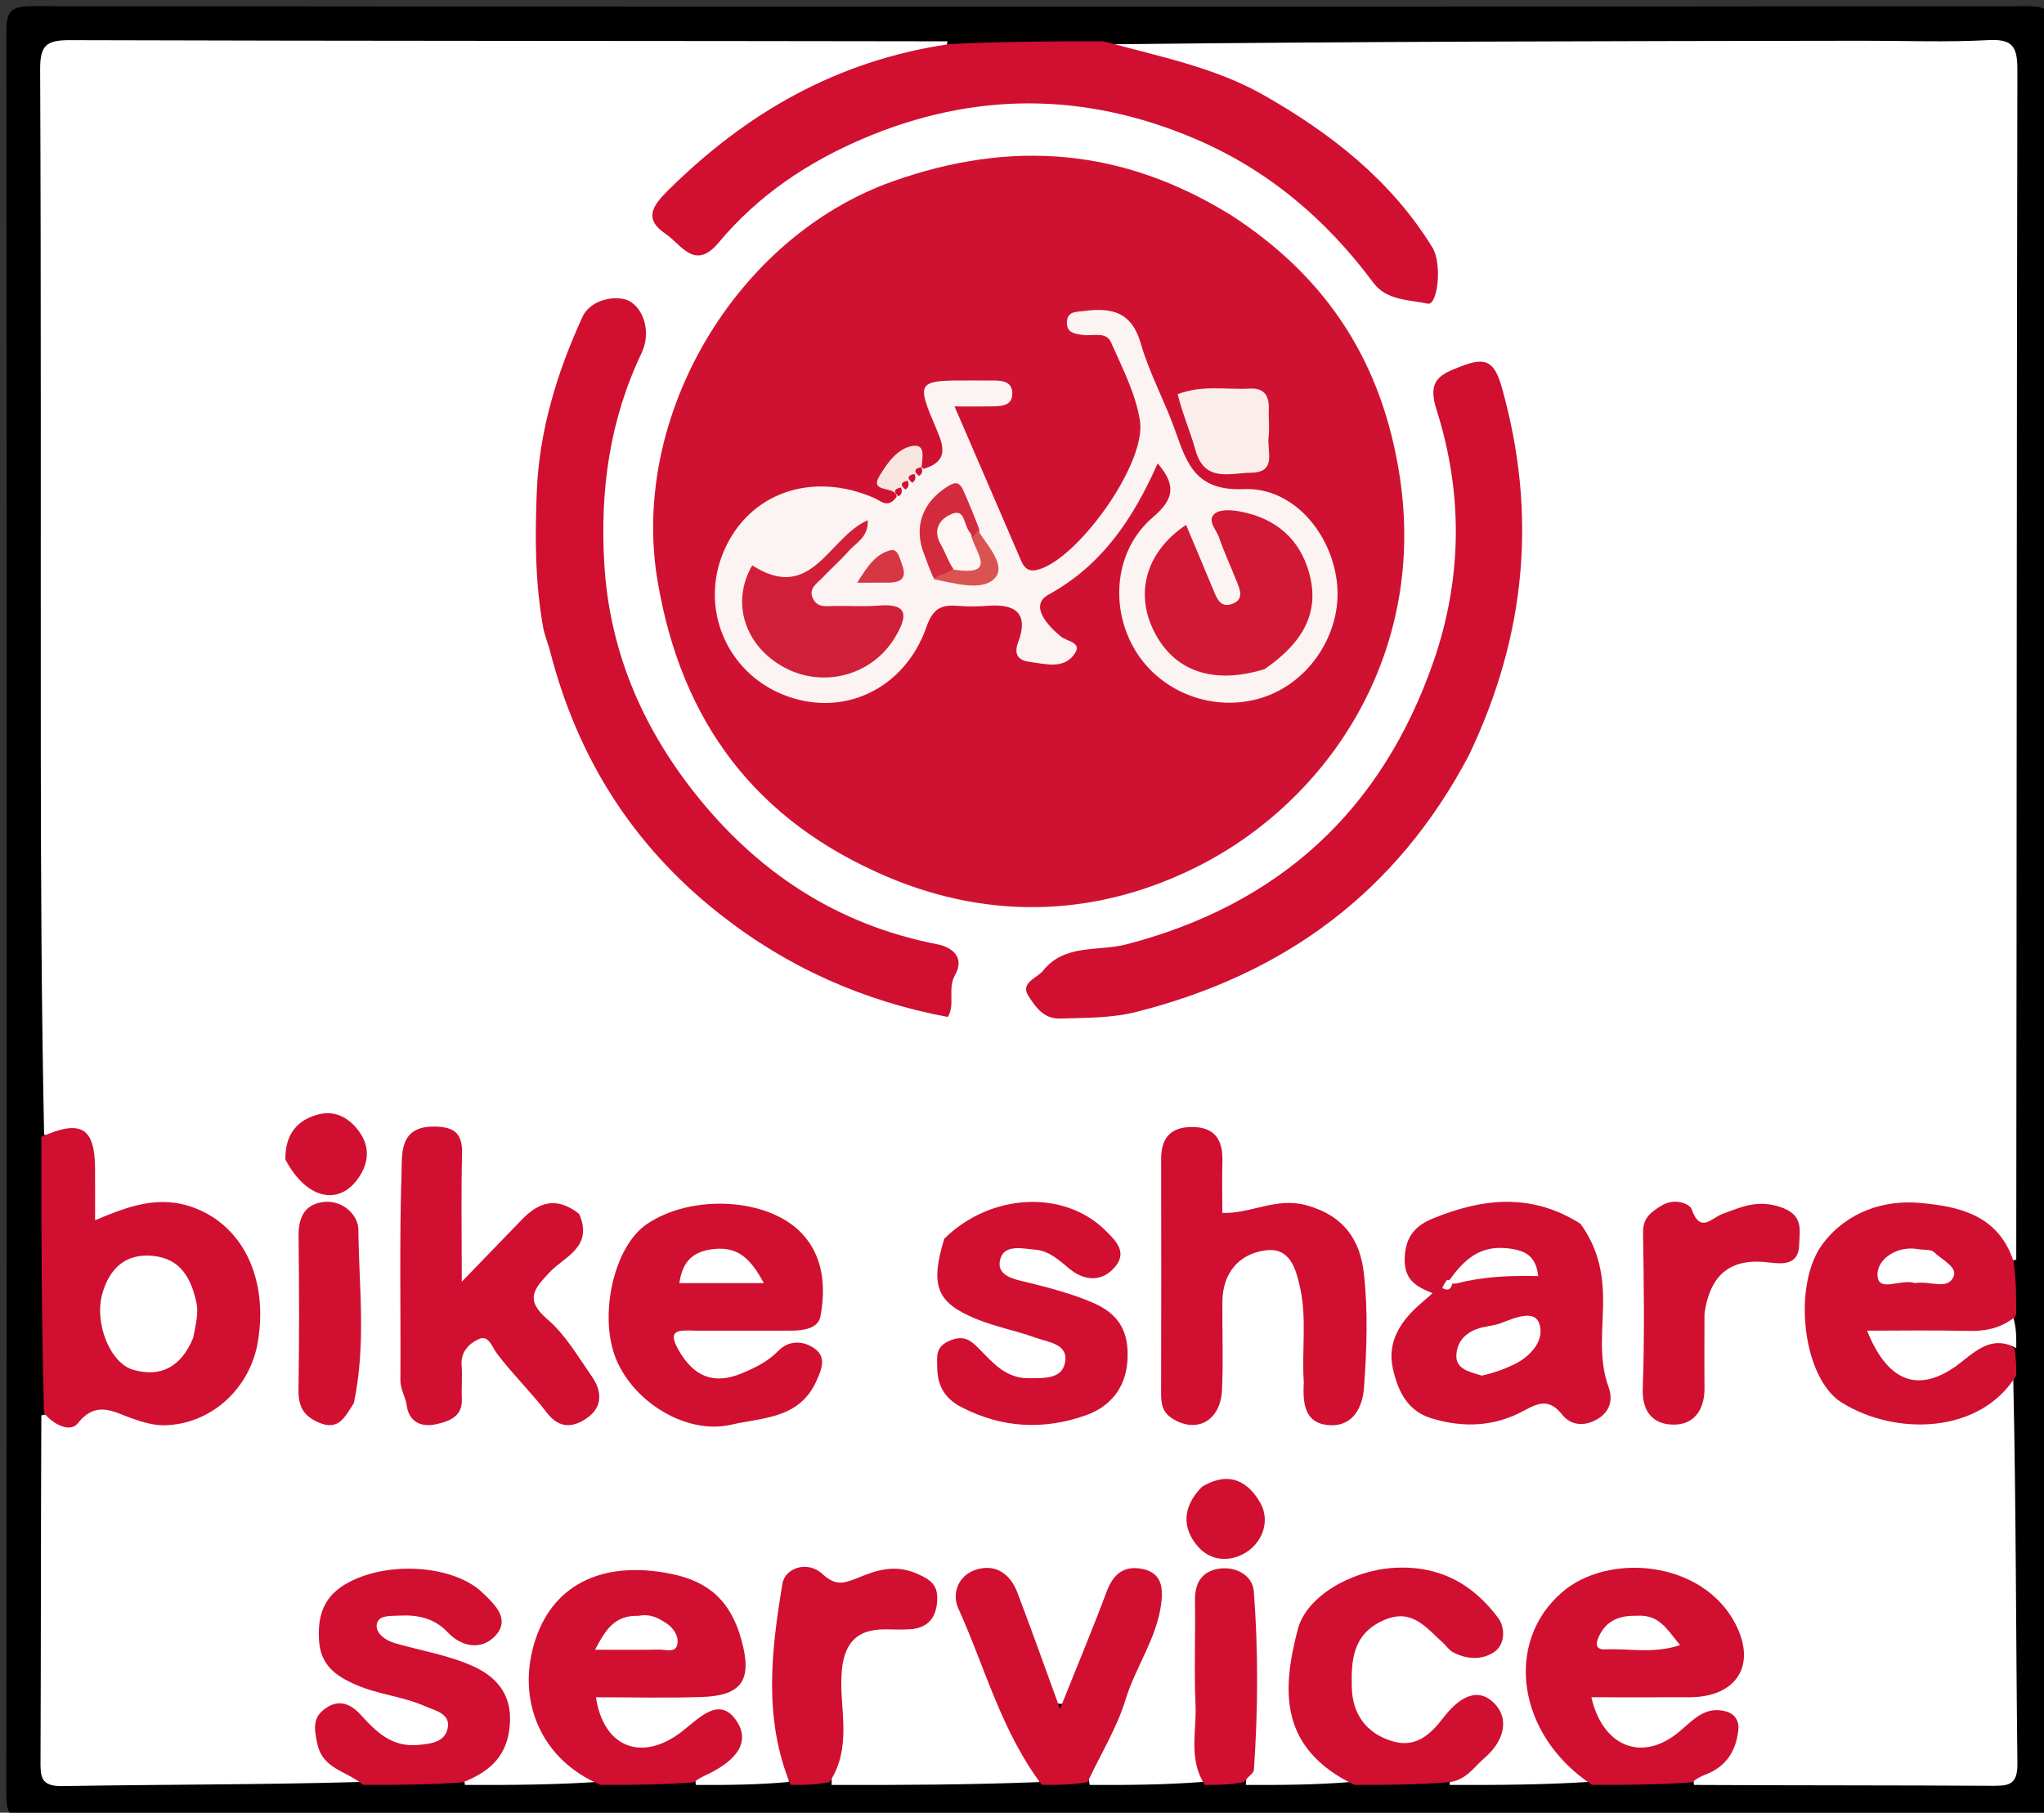 <svg xmlns="http://www.w3.org/2000/svg" xmlns:xlink="http://www.w3.org/1999/xlink" id="Layer_1" x="0px" y="0px" width="100%" viewBox="0 0 301 267" xml:space="preserve"><rect x="0" y="0" width="301" height="267" fill="#333333" stroke="none"/><path fill="#000000" opacity="1" stroke="none" d="M302,90  C302,148.308 301.968,206.116 302.085,263.923  C302.091,267.178 301.662,268.11 298.08,268.105  C200.29,267.974 102.499,267.981 4.709,268.086  C1.489,268.089 0.926,267.239 0.929,264.212  C1.017,177.75 1.015,91.288 0.936,4.827  C0.934,1.894 1.354,0.904 4.67,0.908  C102.627,1.021 200.584,1.02 298.541,0.91  C301.632,0.906 302.088,1.665 302.076,4.538  C301.95,32.858 302,61.179 302,90 z"></path><path fill="#FFFFFF" opacity="1" stroke="none" d="M163.025,6.527  C200.12,6.107 237.23,6.052 274.339,6.001  C280.497,5.993 286.668,6.241 292.808,5.909  C296.431,5.712 297.086,6.917 297.08,10.314  C296.965,68.564 296.992,126.814 296.914,185.527  C295.171,186.127 294.656,184.708 293.849,183.727  C290.353,179.473 285.585,178.115 280.463,178.633  C270.446,179.646 265.909,186.409 267.449,197.054  C268.712,205.791 276,208.9 285.088,208.32  C289.391,208.045 292.842,205.6 296.471,202.987  C296.893,221.926 296.859,240.844 297.084,259.759  C297.123,263.02 295.695,263.054 293.254,263.04  C278.815,262.955 264.375,262.992 249.473,262.914  C248.974,260.76 250.957,260.347 252.032,259.187  C253.276,257.846 255.036,256.374 253.49,254.537  C252.101,252.885 250.447,254.317 249.104,255.261  C247.74,256.22 246.425,257.265 244.79,257.712  C242.141,258.436 239.469,258.592 237.11,256.937  C235.021,255.47 232.955,253.531 233.686,250.8  C234.402,248.127 237.195,248.826 239.255,248.735  C242.577,248.587 245.914,248.85 249.232,248.62  C253.626,248.316 255.102,246.407 254.562,242.083  C254.35,240.382 253.78,238.797 252.632,237.56  C248.112,232.693 242.533,231.481 236.235,233.078  C230.563,234.516 227.404,238.372 226.426,244.308  C225.17,251.927 228.427,257.472 234.005,262.465  C227.305,262.889 220.62,262.939 213.473,262.914  C213.581,260.06 216.673,259.691 218.009,257.601  C219.121,255.862 220.548,253.988 218.602,252.298  C216.825,250.754 215.188,252.35 213.893,253.666  C210.803,256.806 207.544,259.206 202.908,256.745  C199.105,254.727 197.143,250.073 197.994,245.137  C199.326,237.406 205.644,234.94 211.888,239.693  C213.921,241.24 216.451,244.267 218.588,241.368  C220.826,238.332 217.156,236.363 215.023,234.832  C208.794,230.361 197.973,232.079 193.753,237.972  C189.369,244.093 190.754,254.987 196.53,259.71  C197.426,260.443 198.481,261.001 199.002,262.473  C193.971,262.889 188.951,262.939 183.47,262.914  C183.761,255.43 183.574,247.996 183.566,240.568  C183.564,239.078 183.597,237.577 183.217,236.122  C182.819,234.599 182.108,233.212 180.307,233.225  C178.421,233.237 177.844,234.752 177.664,236.28  C177.161,240.567 177.53,244.881 177.424,249.183  C177.317,253.484 177.643,257.789 177.16,262.464  C171.638,262.889 166.285,262.939 160.471,262.914  C159.566,259.288 161.747,256.522 162.979,253.526  C164.874,248.917 166.585,244.227 168.699,239.707  C168.981,239.105 169.224,238.476 169.339,237.821  C169.658,236.009 170.19,233.89 168.018,233.029  C165.79,232.145 164.766,234.022 163.942,235.711  C162.92,237.804 162.178,240.017 161.282,242.164  C160.514,244.006 159.91,245.918 159.022,247.703  C158.386,248.982 158.173,250.948 156.4,250.978  C154.386,251.012 153.954,248.996 153.305,247.514  C151.972,244.469 150.755,241.374 149.602,238.256  C149.314,237.476 149.088,236.671 148.738,235.918  C147.859,234.027 146.743,232.043 144.301,233.08  C141.92,234.092 142.387,236.342 143.115,238.276  C145.633,244.966 148.39,251.559 151.414,258.038  C152.044,259.387 152.961,260.612 153.076,262.491  C142.972,262.889 132.954,262.939 122.472,262.914  C122.387,257.387 122.638,251.933 122.789,246.466  C122.923,241.65 125.34,239.425 130.269,238.731  C131.257,238.592 132.27,238.625 133.242,238.379  C134.816,237.981 136.104,237.205 135.964,235.357  C135.843,233.761 134.513,233.249 133.194,232.883  C131.163,232.319 129.241,232.889 127.328,233.517  C125.59,234.087 123.931,234.556 121.991,233.971  C117.363,232.576 115.927,233.38 115.631,238.226  C115.197,245.355 114.768,252.527 116.065,259.639  C116.215,260.461 116.353,261.279 116.132,262.478  C111.636,262.889 107.282,262.939 102.469,262.914  C102.04,260.56 104.268,260.197 105.445,258.919  C106.587,257.679 108.052,256.369 106.689,254.658  C105.478,253.14 103.944,254.223 102.673,254.971  C101.246,255.811 99.968,256.902 98.394,257.498  C93.952,259.181 89.477,257.809 87.532,254.164  C85.777,250.876 86.619,249.124 90.337,248.812  C93.977,248.506 97.643,248.807 101.294,248.678  C108.483,248.425 110.371,244.818 106.624,238.582  C103.943,234.118 97.785,231.606 91.798,232.533  C85.271,233.543 80.702,237.459 79.652,243.366  C78.5,249.842 79.782,255.608 85.396,259.794  C86.321,260.483 87.366,261.049 87.984,262.467  C81.639,262.889 75.287,262.939 68.472,262.914  C67.973,260.746 69.939,260.333 71.068,259.236  C75.077,255.339 74.471,249.942 69.652,247.104  C66.874,245.468 63.649,245.197 60.666,244.192  C58.056,243.313 54.156,242.49 55.253,239.061  C56.371,235.565 60.223,236.741 63.118,237.437  C64.913,237.868 66.262,239.293 67.957,239.982  C69.233,240.5 70.616,240.827 71.521,239.402  C72.286,238.197 71.469,237.193 70.748,236.262  C66.84,231.217 53.79,231.128 49.808,236.115  C47.19,239.392 48.124,244.218 51.865,246.414  C54.036,247.689 56.473,248.298 58.892,248.923  C60.665,249.381 62.431,249.881 64.041,250.779  C65.556,251.625 66.874,252.737 66.636,254.667  C66.365,256.86 64.588,257.558 62.734,257.935  C59.971,258.496 57.465,257.793 55.197,256.15  C54.119,255.369 53.197,254.389 52.076,253.667  C51.052,253.007 49.936,252.583 48.839,253.42  C47.522,254.424 47.864,255.732 48.348,257.04  C49.212,259.377 51.863,260.057 53.005,262.478  C38.392,262.893 23.792,262.833 9.198,263.085  C5.87,263.143 5.957,261.586 5.967,259.212  C6.033,242.453 6.008,225.694 6.086,208.472  C8.585,207.9 11.048,208.593 13.343,206.934  C15.196,205.594 17.182,206.813 19.075,207.358  C25.685,209.261 30.933,207.786 34.215,203.112  C37.737,198.097 37.653,188.634 34.042,183.68  C30.719,179.12 25.009,177.46 18.859,179.266  C13.384,180.873 12.954,180.563 12.721,174.833  C12.444,168.055 12.443,168.053 6.496,167.148  C6.107,148.19 6.021,129.389 6.007,110.588  C5.982,77.139 6.06,43.69 5.912,10.241  C5.896,6.723 6.774,5.904 10.26,5.914  C53.194,6.049 96.129,6.008 139.527,6.086  C139.186,8.949 136.554,8.394 134.667,8.824  C121.284,11.873 109.965,18.536 100.243,28.075  C99.078,29.218 97.596,30.412 98.346,32.339  C98.982,33.976 100.404,34.993 102.078,35.394  C104.218,35.908 105.472,34.302 106.697,32.989  C111.653,27.68 117.475,23.668 124.047,20.575  C147.386,9.591 169.293,12.583 189.977,27.224  C194.332,30.306 197.749,34.495 201.458,38.317  C202.153,39.033 202.692,39.907 203.448,40.554  C205.248,42.094 207.396,43.92 209.577,41.996  C211.477,40.319 210.363,37.911 209.105,36.066  C201.252,24.546 190.503,16.783 177.642,11.656  C172.861,9.75 167.552,9.553 163.025,6.527 z"></path><path fill="#D00F31" opacity="1" stroke="none" d="M162.547,6.095  C170.87,8.36 178.958,9.944 186.15,14.043  C196.045,19.681 204.852,26.572 210.937,36.449  C212.396,38.818 211.746,45.059 210.222,44.726  C207.488,44.128 204.194,44.279 202.25,41.661  C195.277,32.269 186.654,24.953 175.823,20.375  C159.605,13.519 143.368,13.498 127.162,20.392  C118.917,23.899 111.609,28.807 105.839,35.723  C102.295,39.971 100.332,36 97.993,34.428  C94.745,32.244 96.123,30.285 98.336,28.088  C109.861,16.64 123.254,8.911 139.788,6.499  C147.354,6.117 154.719,6.074 162.547,6.095 z"></path><path fill="#D00F31" opacity="1" stroke="none" d="M6.096,167.454  C11.91,164.835 13.944,166.125 13.996,171.985  C14.018,174.48 14,176.975 14,179.74  C18.864,177.689 23.451,175.923 28.71,177.946  C35.733,180.649 39.518,188.262 37.98,197.598  C36.838,204.53 31.093,209.786 24.24,209.938  C22.667,209.973 21.023,209.482 19.511,208.952  C16.704,207.969 14.181,206.214 11.461,209.643  C10.391,210.992 8.038,209.995 6.485,208.152  C6.117,194.645 6.074,181.281 6.096,167.454 z"></path><path fill="#D00F31" opacity="1" stroke="none" d="M296.904,202.611  C291.649,211.2 279.179,211.579 271.174,206.567  C265.451,202.984 263.839,189.235 268.456,183.158  C271.958,178.55 277.354,176.69 282.791,177.19  C288.336,177.699 294.282,178.878 296.529,185.838  C296.882,188.369 296.925,190.747 296.904,193.569  C295.538,197.021 292.762,197.085 290.13,197.241  C286.829,197.437 283.514,197.246 280.206,197.338  C279.394,197.361 278.389,197.295 278.041,198.162  C277.57,199.331 278.57,200.019 279.37,200.518  C282.52,202.482 285.325,201.317 288.135,199.536  C290.7,197.911 293.254,195.43 296.676,198.664  C296.883,200.063 296.926,201.138 296.904,202.611 z"></path><path fill="#D00F31" opacity="1" stroke="none" d="M88.45,262.904  C79.643,259.232 75.874,250.352 78.886,241.39  C81.67,233.105 89.135,229.833 98.896,231.835  C104.641,233.013 107.674,236.09 109.178,241.533  C110.796,247.388 109.376,249.768 103.259,249.965  C98.102,250.131 92.935,249.999 87.759,249.999  C88.853,257.371 94.49,259.612 100.377,255.081  C102.906,253.134 105.973,249.637 108.512,253.562  C110.83,257.145 107.46,259.808 104.081,261.407  C103.496,261.683 102.905,261.948 102.163,262.529  C97.643,262.883 93.277,262.926 88.45,262.904 z"></path><path fill="#D00F31" opacity="1" stroke="none" d="M234.452,262.904  C223.428,255.636 221.41,241.917 230.084,234.486  C236.859,228.682 250.601,229.809 255.505,239.083  C258.746,245.212 255.784,249.959 248.836,249.995  C244.022,250.02 239.208,250 234.346,250  C236.034,257.379 241.927,259.642 247.367,255  C249.432,253.238 251.195,251.24 254.199,252.094  C255.376,252.428 256.124,253.387 255.989,254.755  C255.676,257.944 254.163,260.254 251.082,261.416  C250.478,261.643 249.904,261.948 249.163,262.529  C244.311,262.883 239.612,262.926 234.452,262.904 z"></path><path fill="#D00F31" opacity="1" stroke="none" d="M53.452,262.904  C50.986,260.764 47.484,260.655 46.691,256.702  C46.221,254.364 46.107,252.949 47.896,251.661  C49.846,250.256 51.578,250.893 53.11,252.579  C55.346,255.04 57.649,257.347 61.442,257.033  C63.284,256.88 65.309,256.676 65.855,254.843  C66.581,252.406 64.053,251.965 62.556,251.301  C59.328,249.869 55.732,249.61 52.428,248.168  C49.294,246.801 47.176,245.181 46.974,241.549  C46.766,237.811 47.734,234.997 51.339,233.079  C57.392,229.857 66.85,230.598 71.016,234.56  C72.859,236.312 75.323,238.572 72.805,241.084  C70.848,243.036 68.004,242.634 65.911,240.417  C63.932,238.32 61.475,237.824 58.727,237.976  C57.398,238.049 55.64,237.86 55.47,239.361  C55.335,240.552 56.734,241.62 58.08,242.012  C61.937,243.136 66.001,243.778 69.624,245.409  C72.882,246.876 75.347,249.357 75.097,253.761  C74.83,258.446 72.391,260.854 68.164,262.528  C63.311,262.883 58.612,262.926 53.452,262.904 z"></path><path fill="#D00F31" opacity="1" stroke="none" d="M199.45,262.904  C188.22,257.488 188.824,248.793 191.109,240.002  C192.376,235.126 198.948,231.404 205.01,230.957  C211.713,230.464 216.843,233.191 220.656,238.364  C221.576,239.612 221.789,242.168 219.999,243.354  C218.173,244.565 215.933,244.43 213.934,243.347  C213.373,243.043 212.992,242.422 212.498,241.982  C209.991,239.75 207.937,236.758 203.67,238.694  C199.146,240.747 198.98,244.632 199.066,248.541  C199.15,252.401 201.143,255.279 204.968,256.456  C208.426,257.519 210.596,255.563 212.558,253.003  C214.471,250.507 217.32,248.189 219.985,250.829  C222.437,253.258 221.374,256.586 218.594,258.954  C216.996,260.316 215.835,262.336 213.169,262.526  C208.644,262.883 204.277,262.926 199.45,262.904 z"></path><path fill="#D00F31" opacity="1" stroke="none" d="M153.426,262.904  C147.428,254.952 145.056,245.588 141.132,236.945  C140.119,234.713 141.119,232.058 143.678,231.221  C146.546,230.283 148.755,231.781 149.813,234.557  C151.863,239.938 153.784,245.368 156.099,251.711  C158.679,245.265 160.926,239.89 162.968,234.438  C163.92,231.895 165.457,230.578 168.153,231.083  C171.16,231.646 171.305,233.975 170.981,236.351  C170.295,241.392 167.212,245.555 165.747,250.357  C164.491,254.473 162.149,258.259 160.148,262.515  C157.96,262.882 155.91,262.925 153.426,262.904 z"></path><path fill="#D00F31" opacity="1" stroke="none" d="M116.417,262.904  C112.386,253.077 113.587,243.108 115.223,233.266  C115.611,230.935 118.93,229.809 121.12,231.849  C123.088,233.681 124.342,233.225 126.49,232.344  C129.056,231.291 131.728,230.388 134.935,231.753  C137.239,232.733 138.168,233.586 138.003,235.896  C137.821,238.423 136.519,239.831 133.978,239.985  C132.818,240.055 131.65,240.015 130.486,239.997  C125.939,239.927 124.168,242.256 123.92,246.693  C123.632,251.853 125.533,257.281 122.171,262.492  C120.287,262.882 118.565,262.925 116.417,262.904 z"></path><path fill="#D00F31" opacity="1" stroke="none" d="M177.417,262.904  C174.976,259.088 176.224,255.051 176.055,251.154  C175.831,246.009 176.058,240.845 175.976,235.69  C175.936,233.159 177.007,231.47 179.437,231.071  C181.992,230.653 184.459,232.069 184.635,234.37  C185.306,243.122 185.263,251.916 184.65,260.687  C184.614,261.2 183.797,261.659 183.176,262.492  C181.287,262.882 179.565,262.925 177.417,262.904 z"></path><path fill="#FFFFFF" opacity="1" stroke="none" d="M296.915,198.578  C293.733,196.777 291.397,198.553 289.047,200.456  C282.996,205.356 278.155,204.02 274.942,196  C280.032,196 284.884,195.92 289.731,196.034  C292.084,196.09 294.247,195.808 296.493,194.172  C296.89,195.397 296.939,196.782 296.915,198.578 z"></path><path fill="#D01232" opacity="1" stroke="none" d="M181.305,31.709  C195.553,40.933 203.555,53.525 206.111,70.072  C210.15,96.214 195.718,117.754 176.633,127.49  C161.982,134.964 146.101,135.705 130.67,129.151  C111.37,120.953 100.3,106.437 96.808,85.416  C92.793,61.243 108.401,34.889 131.471,26.712  C148.952,20.516 165.275,21.782 181.305,31.709 z"></path><path fill="#D00F31" opacity="1" stroke="none" d="M80.026,92.67  C78.768,85.694 78.785,79.076 79.045,72.483  C79.402,63.457 82.008,54.924 85.732,46.764  C87.08,43.81 91.159,43.479 92.714,44.366  C94.885,45.604 95.885,49.063 94.466,52.034  C89.762,61.884 88.342,72.281 88.99,83.074  C89.744,95.649 94.399,106.719 102.079,116.527  C111.315,128.322 123.1,136.182 137.993,139.081  C140.324,139.535 142.08,141.067 140.644,143.606  C139.48,145.665 140.72,147.931 139.569,149.799  C127.07,147.434 115.895,142.478 105.848,134.522  C93.055,124.393 85.002,111.496 80.987,95.859  C80.747,94.923 80.364,94.024 80.026,92.67 z"></path><path fill="#D00F31" opacity="1" stroke="none" d="M216.3,111.27  C205.589,131.55 189.018,143.557 167.359,149.044  C163.609,149.993 159.877,149.903 156.105,150.025  C153.664,150.104 152.481,148.285 151.477,146.758  C150.147,144.736 152.708,144.104 153.626,142.954  C156.795,138.984 161.747,140.175 165.859,139.105  C188.407,133.236 203.481,119.366 211.089,97.464  C215.344,85.213 215.461,72.669 211.546,60.354  C210.162,56.002 211.977,55.179 215.226,53.932  C218.861,52.537 220.087,53.242 221.189,57.173  C226.398,75.763 224.737,93.612 216.3,111.27 z"></path><path fill="#D00F31" opacity="1" stroke="none" d="M232.733,180.249  C235.225,183.707 236.016,187.214 236.071,191.092  C236.133,195.493 235.282,199.943 236.883,204.327  C237.452,205.884 237.325,207.787 235.252,209.019  C233.159,210.262 231.215,209.841 230.06,208.385  C228.113,205.93 226.537,206.634 224.332,207.828  C220.025,210.159 215.42,210.339 210.743,208.894  C207.138,207.781 205.811,204.696 205.113,201.576  C204.22,197.582 206.332,194.471 209.306,191.934  C209.796,191.516 210.273,191.083 210.96,190.477  C208.459,189.487 206.769,188.475 206.857,185.347  C206.949,182.092 208.482,180.504 211.057,179.457  C218.244,176.535 225.419,175.629 232.733,180.249 z"></path><path fill="#D00F31" opacity="1" stroke="none" d="M192,203.676  C191.682,198.781 192.442,194.334 191.495,189.875  C190.831,186.744 189.925,183.675 186.303,184.177  C182.438,184.712 180.046,187.517 180.009,191.732  C179.971,196.056 180.152,200.387 179.956,204.702  C179.748,209.293 176.238,211.191 172.664,208.961  C171.142,208.011 170.98,206.732 170.984,205.173  C171.015,193.698 171.015,182.222 170.991,170.747  C170.984,167.755 172.263,166.057 175.374,166.003  C178.773,165.944 180.101,167.767 180.013,170.995  C179.945,173.475 180,175.959 180,178.662  C184.289,178.785 187.887,176.308 192.351,177.523  C197.949,179.047 200.284,182.704 200.833,187.481  C201.473,193.062 201.271,198.794 200.862,204.418  C200.667,207.105 199.359,210.149 195.752,209.922  C192.276,209.703 191.8,207.015 192,203.676 z"></path><path fill="#D00F31" opacity="1" stroke="none" d="M85.288,178.809  C87.429,183.697 83.097,185.093 80.949,187.388  C78.629,189.865 77.224,191.422 80.614,194.328  C83.267,196.602 85.132,199.84 87.173,202.77  C88.648,204.888 88.789,207.219 86.467,208.854  C84.41,210.303 82.369,210.491 80.511,208.064  C78.223,205.074 75.493,202.42 73.217,199.421  C72.423,198.374 71.986,196.607 70.541,197.229  C69.17,197.819 67.812,199.071 67.975,201.099  C68.107,202.751 67.929,204.426 68.012,206.084  C68.148,208.824 65.806,209.431 64.147,209.795  C62.383,210.183 60.257,209.73 59.892,207  C59.727,205.763 58.954,204.665 58.963,203.27  C59.033,193.128 58.801,182.979 59.129,172.848  C59.221,170.031 58.738,165.89 63.931,165.938  C66.902,165.966 68.129,166.924 68.045,169.991  C67.888,175.772 68,181.561 68,188.793  C71.492,185.182 74.181,182.403 76.87,179.623  C79.296,177.115 81.926,176.141 85.288,178.809 z"></path><path fill="#D00F31" opacity="1" stroke="none" d="M102.431,196  C99.956,195.931 98.193,195.782 99.893,198.796  C102.123,202.753 105.055,204.02 109.235,202.288  C111.202,201.473 113.07,200.555 114.612,198.979  C116.234,197.323 118.413,197.484 120.022,198.684  C121.728,199.956 121.005,201.722 120.16,203.547  C117.633,209.01 112.207,208.792 107.7,209.846  C101.161,211.374 93.384,206.603 90.746,200.238  C88.102,193.861 90.379,183.667 95.188,180.353  C101.795,175.799 113.246,176.381 118.192,181.799  C121.294,185.196 121.601,189.617 120.822,193.886  C120.486,195.73 118.215,196.004 116.361,196.001  C111.867,195.994 107.374,196 102.431,196 z"></path><path fill="#D00F31" opacity="1" stroke="none" d="M139.055,182.454  C145.928,175.698 156.63,175.272 162.654,181.116  C164.442,182.851 166.178,184.568 163.947,186.888  C162.002,188.91 159.535,188.562 157.508,186.9  C155.966,185.635 154.492,184.234 152.487,184.076  C150.612,183.928 147.837,183.178 147.272,185.564  C146.685,188.049 149.597,188.465 151.298,188.889  C154.59,189.709 157.803,190.536 160.962,191.895  C164.914,193.595 166.266,196.294 166.031,200.347  C165.791,204.489 163.438,207.208 159.916,208.46  C153.749,210.653 147.58,210.383 141.577,207.263  C139.021,205.934 138.059,204.045 138.018,201.436  C137.994,199.867 137.678,198.382 139.88,197.465  C141.947,196.604 142.946,197.411 144.139,198.627  C146.205,200.733 148.139,203.047 151.499,203.007  C153.618,202.981 156.299,203.194 156.818,200.78  C157.428,197.945 154.421,197.733 152.554,197.056  C149.684,196.014 146.633,195.446 143.813,194.297  C137.92,191.897 136.932,189.406 139.055,182.454 z"></path><path fill="#D00F31" opacity="1" stroke="none" d="M251.002,193.48  C251,197.415 250.972,200.902 251.007,204.387  C251.039,207.661 249.467,209.957 246.243,209.837  C243.416,209.732 241.788,207.948 241.913,204.52  C242.192,196.894 242.071,189.25 241.957,181.615  C241.925,179.415 243.022,178.582 244.728,177.553  C246.63,176.405 248.837,177.311 249.119,178.123  C250.393,181.788 252.095,179.351 253.682,178.786  C256.35,177.838 258.631,176.698 261.955,177.719  C265.67,178.859 265.012,181.091 264.944,183.406  C264.856,186.356 262.492,186.206 260.547,185.958  C255.016,185.252 251.852,187.527 251.002,193.48 z"></path><path fill="#D00F31" opacity="1" stroke="none" d="M52.105,206.673  C50.754,208.787 49.855,210.784 46.943,209.536  C44.56,208.514 43.916,207.032 43.956,204.603  C44.078,197.13 44.067,189.653 43.965,182.179  C43.928,179.525 44.708,177.5 47.436,177.075  C50.404,176.614 52.755,178.953 52.774,181.112  C52.847,189.491 53.956,197.928 52.105,206.673 z"></path><path fill="#D00F31" opacity="1" stroke="none" d="M42.028,170.791  C41.972,166.925 43.935,164.845 47.05,164.111  C49.436,163.549 51.517,164.712 52.948,166.761  C54.563,169.073 54.257,171.425 52.734,173.583  C49.839,177.685 45.061,176.584 42.028,170.791 z"></path><path fill="#D00F31" opacity="1" stroke="none" d="M176.997,219.007  C181.118,216.503 183.905,218.372 185.617,221.411  C186.987,223.843 186.051,226.863 183.8,228.458  C181.521,230.074 178.459,230.119 176.454,227.851  C174.034,225.113 174.085,221.964 176.997,219.007 z"></path><path fill="#FFFFFF" opacity="1" stroke="none" d="M28.453,197.051  C26.657,201.415 23.603,202.913 19.612,201.765  C16.207,200.785 13.801,194.84 15.101,190.428  C16.109,187.009 18.353,184.573 22.51,184.984  C26.71,185.399 28.156,188.418 28.923,191.85  C29.268,193.395 28.823,195.116 28.453,197.051 z"></path><path fill="#FFFFFF" opacity="1" stroke="none" d="M282.001,189  C279.839,188.272 276.437,190.591 276.482,187.652  C276.516,185.442 279.354,183.431 282.491,183.999  C283.282,184.142 284.351,183.983 284.817,184.444  C285.937,185.551 288.3,186.62 287.689,188.037  C286.799,190.104 284.232,188.602 282.001,189 z"></path><path fill="#FFFFFF" opacity="1" stroke="none" d="M94.055,238.001  C95.898,237.658 97.088,238.425 98.135,239.104  C99.19,239.789 100.065,241.087 99.704,242.355  C99.387,243.47 98.001,242.959 97.088,242.978  C94.151,243.037 91.213,243 87.621,243  C89.219,240.02 90.485,237.896 94.055,238.001 z"></path><path fill="#FFFFFF" opacity="1" stroke="none" d="M240.938,238.001  C244.385,237.731 245.511,240.063 247.411,242.322  C243.501,243.618 239.914,242.79 236.419,242.947  C234.959,243.012 234.92,242.134 235.473,240.99  C236.51,238.849 238.222,237.948 240.938,238.001 z"></path><path fill="#FCF4F2" opacity="1" stroke="none" d="M135.605,69.172  C139.564,68.155 139.119,66.056 137.988,63.405  C134.856,56.062 134.924,56.032 143.026,56.041  C144.192,56.042 145.357,56.045 146.523,56.054  C147.767,56.064 148.993,56.313 149.07,57.8  C149.165,59.661 147.709,59.828 146.319,59.857  C144.67,59.892 143.019,59.865 140.565,59.865  C143.993,67.804 147.196,75.192 150.371,82.592  C151.047,84.17 151.98,84.291 153.524,83.681  C159.413,81.356 168.779,68.106 167.875,62.033  C167.28,58.036 165.268,54.209 163.612,50.427  C162.893,48.785 160.939,49.53 159.512,49.338  C158.32,49.177 157.046,49.059 157.115,47.445  C157.187,45.782 158.577,45.954 159.705,45.804  C163.683,45.277 166.658,45.939 167.987,50.576  C169.258,55.009 171.553,59.139 173.088,63.51  C174.809,68.412 176.164,72.352 183.191,72.046  C190.48,71.729 196.232,78.709 196.909,86.11  C197.57,93.332 192.805,100.546 185.92,102.749  C178.872,105.003 171.022,102.107 167.208,95.844  C163.365,89.534 164.118,81.029 169.752,76.213  C172.886,73.535 173.257,71.511 170.482,68.252  C166.914,76.273 162.408,83.181 154.43,87.573  C151.498,89.187 154.311,92.167 156.169,93.714  C157.088,94.48 159.276,94.601 158.35,96.132  C156.801,98.691 153.935,97.792 151.529,97.472  C150,97.268 149.253,96.405 149.925,94.627  C151.497,90.471 149.677,88.919 145.562,89.226  C144.071,89.338 142.557,89.362 141.069,89.239  C138.664,89.041 137.394,89.584 136.449,92.298  C133.184,101.673 123.899,105.842 115.23,102.285  C106.878,98.857 103.035,89.467 106.592,81.178  C110.276,72.592 119.592,69.326 128.82,73.387  C129.82,73.828 130.721,74.926 132.015,73.22  C132.084,72.587 132.3,72.18 132.591,71.828  C132.882,71.477 133.199,71.155 133.515,70.836  C133.832,70.516 134.151,70.198 134.479,69.885  C134.808,69.573 135.173,69.297 135.605,69.172 z"></path><path fill="#FBEEEA" opacity="1" stroke="none" d="M173.426,58.065  C177.081,56.658 180.584,57.435 184.04,57.238  C186.233,57.113 186.937,58.376 186.847,60.375  C186.788,61.703 186.982,63.055 186.81,64.363  C186.543,66.389 188.113,69.584 184.232,69.628  C181.165,69.664 177.37,71.113 176.051,66.319  C175.307,63.618 174.153,61.029 173.426,58.065 z"></path><path fill="#F9E5DF" opacity="1" stroke="none" d="M132.018,73.023  C131.726,71.546 128.007,72.645 129.485,70.152  C130.607,68.26 132.185,65.982 134.469,65.673  C136.301,65.425 135.833,67.339 135.715,68.823  C136.037,69.047 136,69.005 136.028,69.01  C135.772,69.188 135.527,69.407 135.168,69.863  C135.014,70.056 135,70 135.028,70.007  C134.786,70.205 134.541,70.423 134.167,70.863  C134.014,71.056 134,71 134.028,71.007  C133.786,71.205 133.541,71.423 133.167,71.863  C133.014,72.056 133,72 133.028,72.007  C132.79,72.21 132.541,72.425 132.161,72.858  C132.014,73.056 132.003,73.001 132.018,73.023 z"></path><path fill="#FFFFFF" opacity="1" stroke="none" d="M218.209,202.617  C216.311,202.074 214.45,201.622 214.461,199.762  C214.471,198.084 215.355,196.581 217.351,195.805  C218.611,195.315 219.911,195.323 221.061,194.878  C223.069,194.1 225.902,192.902 226.647,194.883  C227.556,197.302 225.51,199.751 222.937,200.989  C221.496,201.682 219.985,202.232 218.209,202.617 z"></path><path fill="#FFFFFF" opacity="1" stroke="none" d="M213.277,188.765  C215.515,185.663 217.76,183.433 221.916,183.863  C224.754,184.157 226.175,185.054 226.522,187.964  C222.622,187.891 218.719,187.957 214.497,189.046  C213.81,189.108 213.547,189.135 213.277,188.765 z"></path><path fill="#FFFFFF" opacity="1" stroke="none" d="M213.882,188.893  C213.757,189.923 213.203,190.206 212.409,189.719  C212.368,189.694 212.684,189.085 213.052,188.558  C213.41,188.48 213.55,188.592 213.882,188.893 z"></path><path fill="#FFFFFF" opacity="1" stroke="none" d="M105.099,189  C103.189,189 101.728,189 100.039,189  C100.527,185.561 102.278,184.243 105.257,183.966  C108.77,183.639 110.59,185.483 112.483,189  C109.703,189 107.625,189 105.099,189 z"></path><path fill="#D11835" opacity="1" stroke="none" d="M186.218,98.565  C178.517,100.922 172.77,98.799 169.866,92.84  C167.092,87.146 168.891,81.179 174.658,77.313  C176.011,80.534 177.365,83.72 178.686,86.919  C179.211,88.193 179.739,89.601 181.47,88.946  C183.267,88.264 182.589,86.832 182.099,85.595  C181.245,83.441 180.261,81.334 179.51,79.146  C179.116,78 177.663,76.615 178.917,75.635  C179.759,74.977 181.485,75.117 182.725,75.36  C187.883,76.368 191.439,79.381 192.818,84.507  C194.293,89.988 192.148,94.487 186.218,98.565 z"></path><path fill="#D21F39" opacity="1" stroke="none" d="M110.773,83.275  C119.537,88.922 121.992,79.157 127.79,76.622  C127.892,79.158 126.05,79.937 125.012,81.127  C123.817,82.499 122.428,83.698 121.185,85.031  C120.336,85.942 118.887,86.71 119.805,88.322  C120.508,89.556 121.774,89.268 122.925,89.252  C125.08,89.222 127.248,89.377 129.389,89.199  C133.986,88.817 133.546,90.938 131.839,93.822  C128.478,99.502 121.21,101.464 115.386,98.255  C109.703,95.124 107.585,88.751 110.773,83.275 z"></path><path fill="#D42A3E" opacity="1" stroke="none" d="M137.515,85.182  C136.852,83.873 136.541,82.769 136.115,81.711  C134.469,77.629 135.818,73.947 139.63,71.596  C140.84,70.849 141.369,71.156 141.843,72.213  C142.579,73.85 143.271,75.506 144.035,77.51  C144.355,78.316 144.327,78.732 143.605,79.206  C142.173,79.275 141.312,77.66 140.266,78.474  C139.175,79.323 140.209,80.529 140.456,81.556  C140.643,82.337 140.812,83.103 140.571,84.246  C139.788,85.555 138.811,85.515 137.515,85.182 z"></path><path fill="#D95351" opacity="1" stroke="none" d="M142.945,79.28  C143.475,78.844 143.716,78.625 143.979,78.089  C145.327,80.251 148.231,83.288 146.512,85.146  C144.646,87.164 140.688,85.918 137.423,85.3  C138.063,84.776 138.909,84.597 139.923,84.13  C141.365,82.786 142.75,82.916 144.146,83.462  C142.89,82.472 142.613,81.107 142.945,79.28 z"></path><path fill="#D53744" opacity="1" stroke="none" d="M130.978,85.822  C129.334,85.829 128.08,85.829 126.232,85.829  C127.719,83.475 128.928,81.564 131.207,81.036  C132.211,80.803 132.507,82.295 132.826,83.136  C133.333,84.475 133.388,85.761 130.978,85.822 z"></path><path fill="#D01232" opacity="1" stroke="none" d="M135.348,70.108  C134.543,69.485 134.626,69.004 135.653,68.813  C135.931,69.396 135.806,69.778 135.348,70.108 z"></path><path fill="#D01232" opacity="1" stroke="none" d="M134.348,71.108  C133.543,70.485 133.627,70.004 134.653,69.813  C134.931,70.396 134.806,70.778 134.348,71.108 z"></path><path fill="#D01232" opacity="1" stroke="none" d="M133.348,72.108  C132.543,71.485 132.627,71.004 133.653,70.814  C133.931,71.396 133.806,71.778 133.348,72.108 z"></path><path fill="#D01232" opacity="1" stroke="none" d="M132.347,73.107  C131.543,72.485 131.626,72.004 132.653,71.813  C132.931,72.396 132.806,72.777 132.347,73.107 z"></path><path fill="#FDF6F4" opacity="1" stroke="none" d="M142.977,78.616  C143.291,81.056 147.289,84.923 140.466,83.906  C139.584,82.624 139.201,81.335 138.546,80.203  C137.301,78.047 138.346,76.493 140.078,75.733  C142.249,74.78 141.82,77.46 142.977,78.616 z"></path></svg>